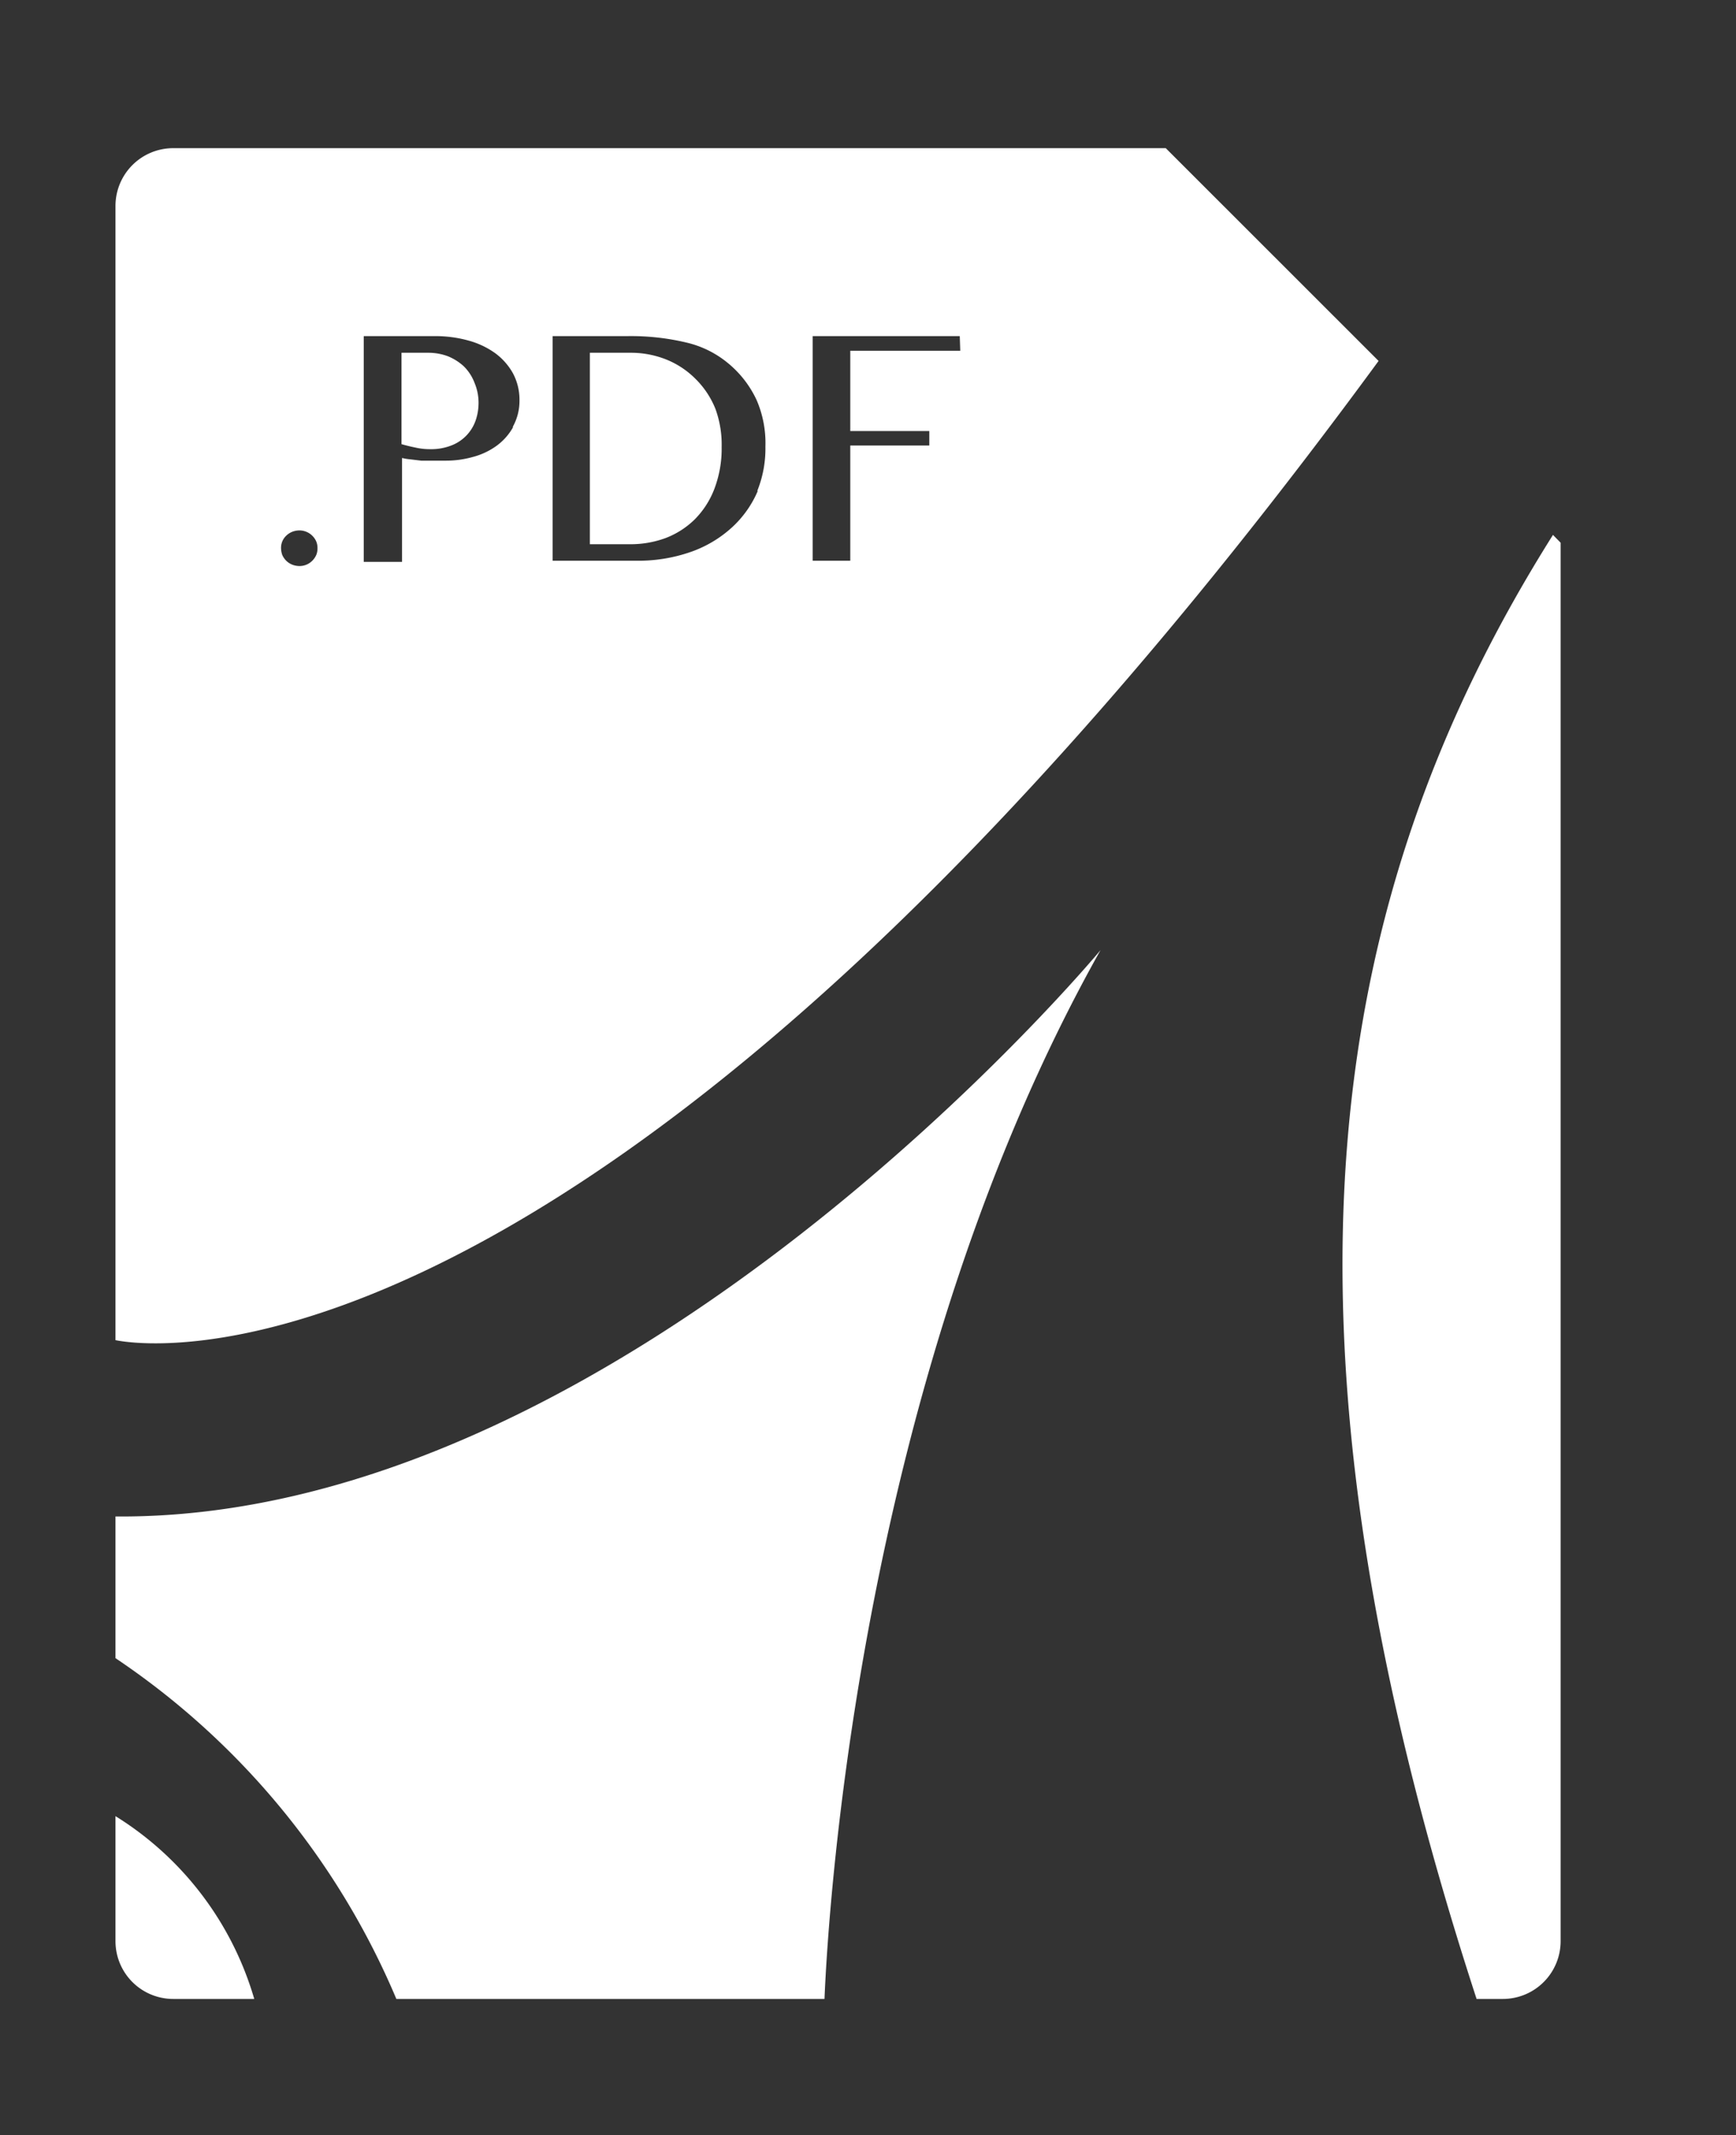 <svg id="Ebene_1" data-name="Ebene 1" xmlns="http://www.w3.org/2000/svg" viewBox="0 0 104.33 128.25"><rect x="0" y="0" width="104.33" height="128.25" fill="#333333" stroke="none"/><defs><style>.cls-1{fill:#fff;}</style></defs><title>download_pdf</title><path class="cls-1" d="M6.94,91.09V99.6a46.32,46.32,0,0,1,16.88,20.47H49.55c.25-5.95,2.27-37.53,16.59-63C66.14,57.08,37.67,91.34,6.94,91.09Z"/><path class="cls-1" d="M6.94,109.09v7.51a3.47,3.47,0,0,0,3.47,3.47h4.87A19.25,19.25,0,0,0,6.94,109.09Z"/><path class="cls-1" d="M88.74,120.07h1.58a3.47,3.47,0,0,0,3.47-3.47v-84l-.46-.47C79.73,53.72,75.45,79.32,88.74,120.07Z"/><path class="cls-1" d="M27.87,22a3.2,3.2,0,0,0-.95-.6,3.33,3.33,0,0,0-1.18-.21H24.13v5.49c.25.07.52.14.82.2a3.8,3.8,0,0,0,.89.1,3.33,3.33,0,0,0,1.28-.22,2.48,2.48,0,0,0,1.46-1.49,3.24,3.24,0,0,0,.18-1.09A3.07,3.07,0,0,0,28.52,23,2.77,2.77,0,0,0,27.87,22Z"/><path class="cls-1" d="M41.82,22.78a5.23,5.23,0,0,0-1.74-1.17,5.72,5.72,0,0,0-2.21-.42H35.45v11.5h2.4A6.11,6.11,0,0,0,40,32.32a5.1,5.1,0,0,0,1.75-1.12,5.25,5.25,0,0,0,1.18-1.83,6.79,6.79,0,0,0,.44-2.52A6.28,6.28,0,0,0,43,24.57,5.27,5.27,0,0,0,41.82,22.78Z"/><path class="cls-1" d="M70.06,8.9H10.41a3.47,3.47,0,0,0-3.47,3.47V80.5c.16,0,27.9,6.65,75.91-58.82ZM19,33.35a1.16,1.16,0,0,1-.24.34A1.08,1.08,0,0,1,18,34a1.22,1.22,0,0,1-.43-.08,1.11,1.11,0,0,1-.36-.23,1.16,1.16,0,0,1-.24-.34,1.25,1.25,0,0,1-.08-.42,1,1,0,0,1,.32-.76,1.11,1.11,0,0,1,.36-.23,1.22,1.22,0,0,1,.43-.08,1.11,1.11,0,0,1,1,.65,1,1,0,0,1,.08.42A1,1,0,0,1,19,33.35Zm11.84-7.7a3.5,3.5,0,0,1-1,1.13,4.28,4.28,0,0,1-1.43.67,5.92,5.92,0,0,1-1.62.22l-.73,0-.75,0-.66-.08a3.32,3.32,0,0,1-.49-.08v6.24H21.86V20.19h4.27a7.35,7.35,0,0,1,2,.26,5,5,0,0,1,1.61.75,3.79,3.79,0,0,1,1.08,1.21,3.37,3.37,0,0,1,.4,1.64A3.19,3.19,0,0,1,30.81,25.65Zm14.7,3.84A6.33,6.33,0,0,1,44,31.67a7.18,7.18,0,0,1-2.45,1.47,9.55,9.55,0,0,1-3.34.54h-5V20.19h4.48a14.35,14.35,0,0,1,3.58.39,6.08,6.08,0,0,1,2.49,1.24,6.3,6.3,0,0,1,1.72,2.23A6.52,6.52,0,0,1,46,26.82,6.83,6.83,0,0,1,45.51,29.49Zm12.17-8.42H51.1v4.82h4.75v.87H51.1v6.92H48.84V20.19h8.84Z"/></svg>